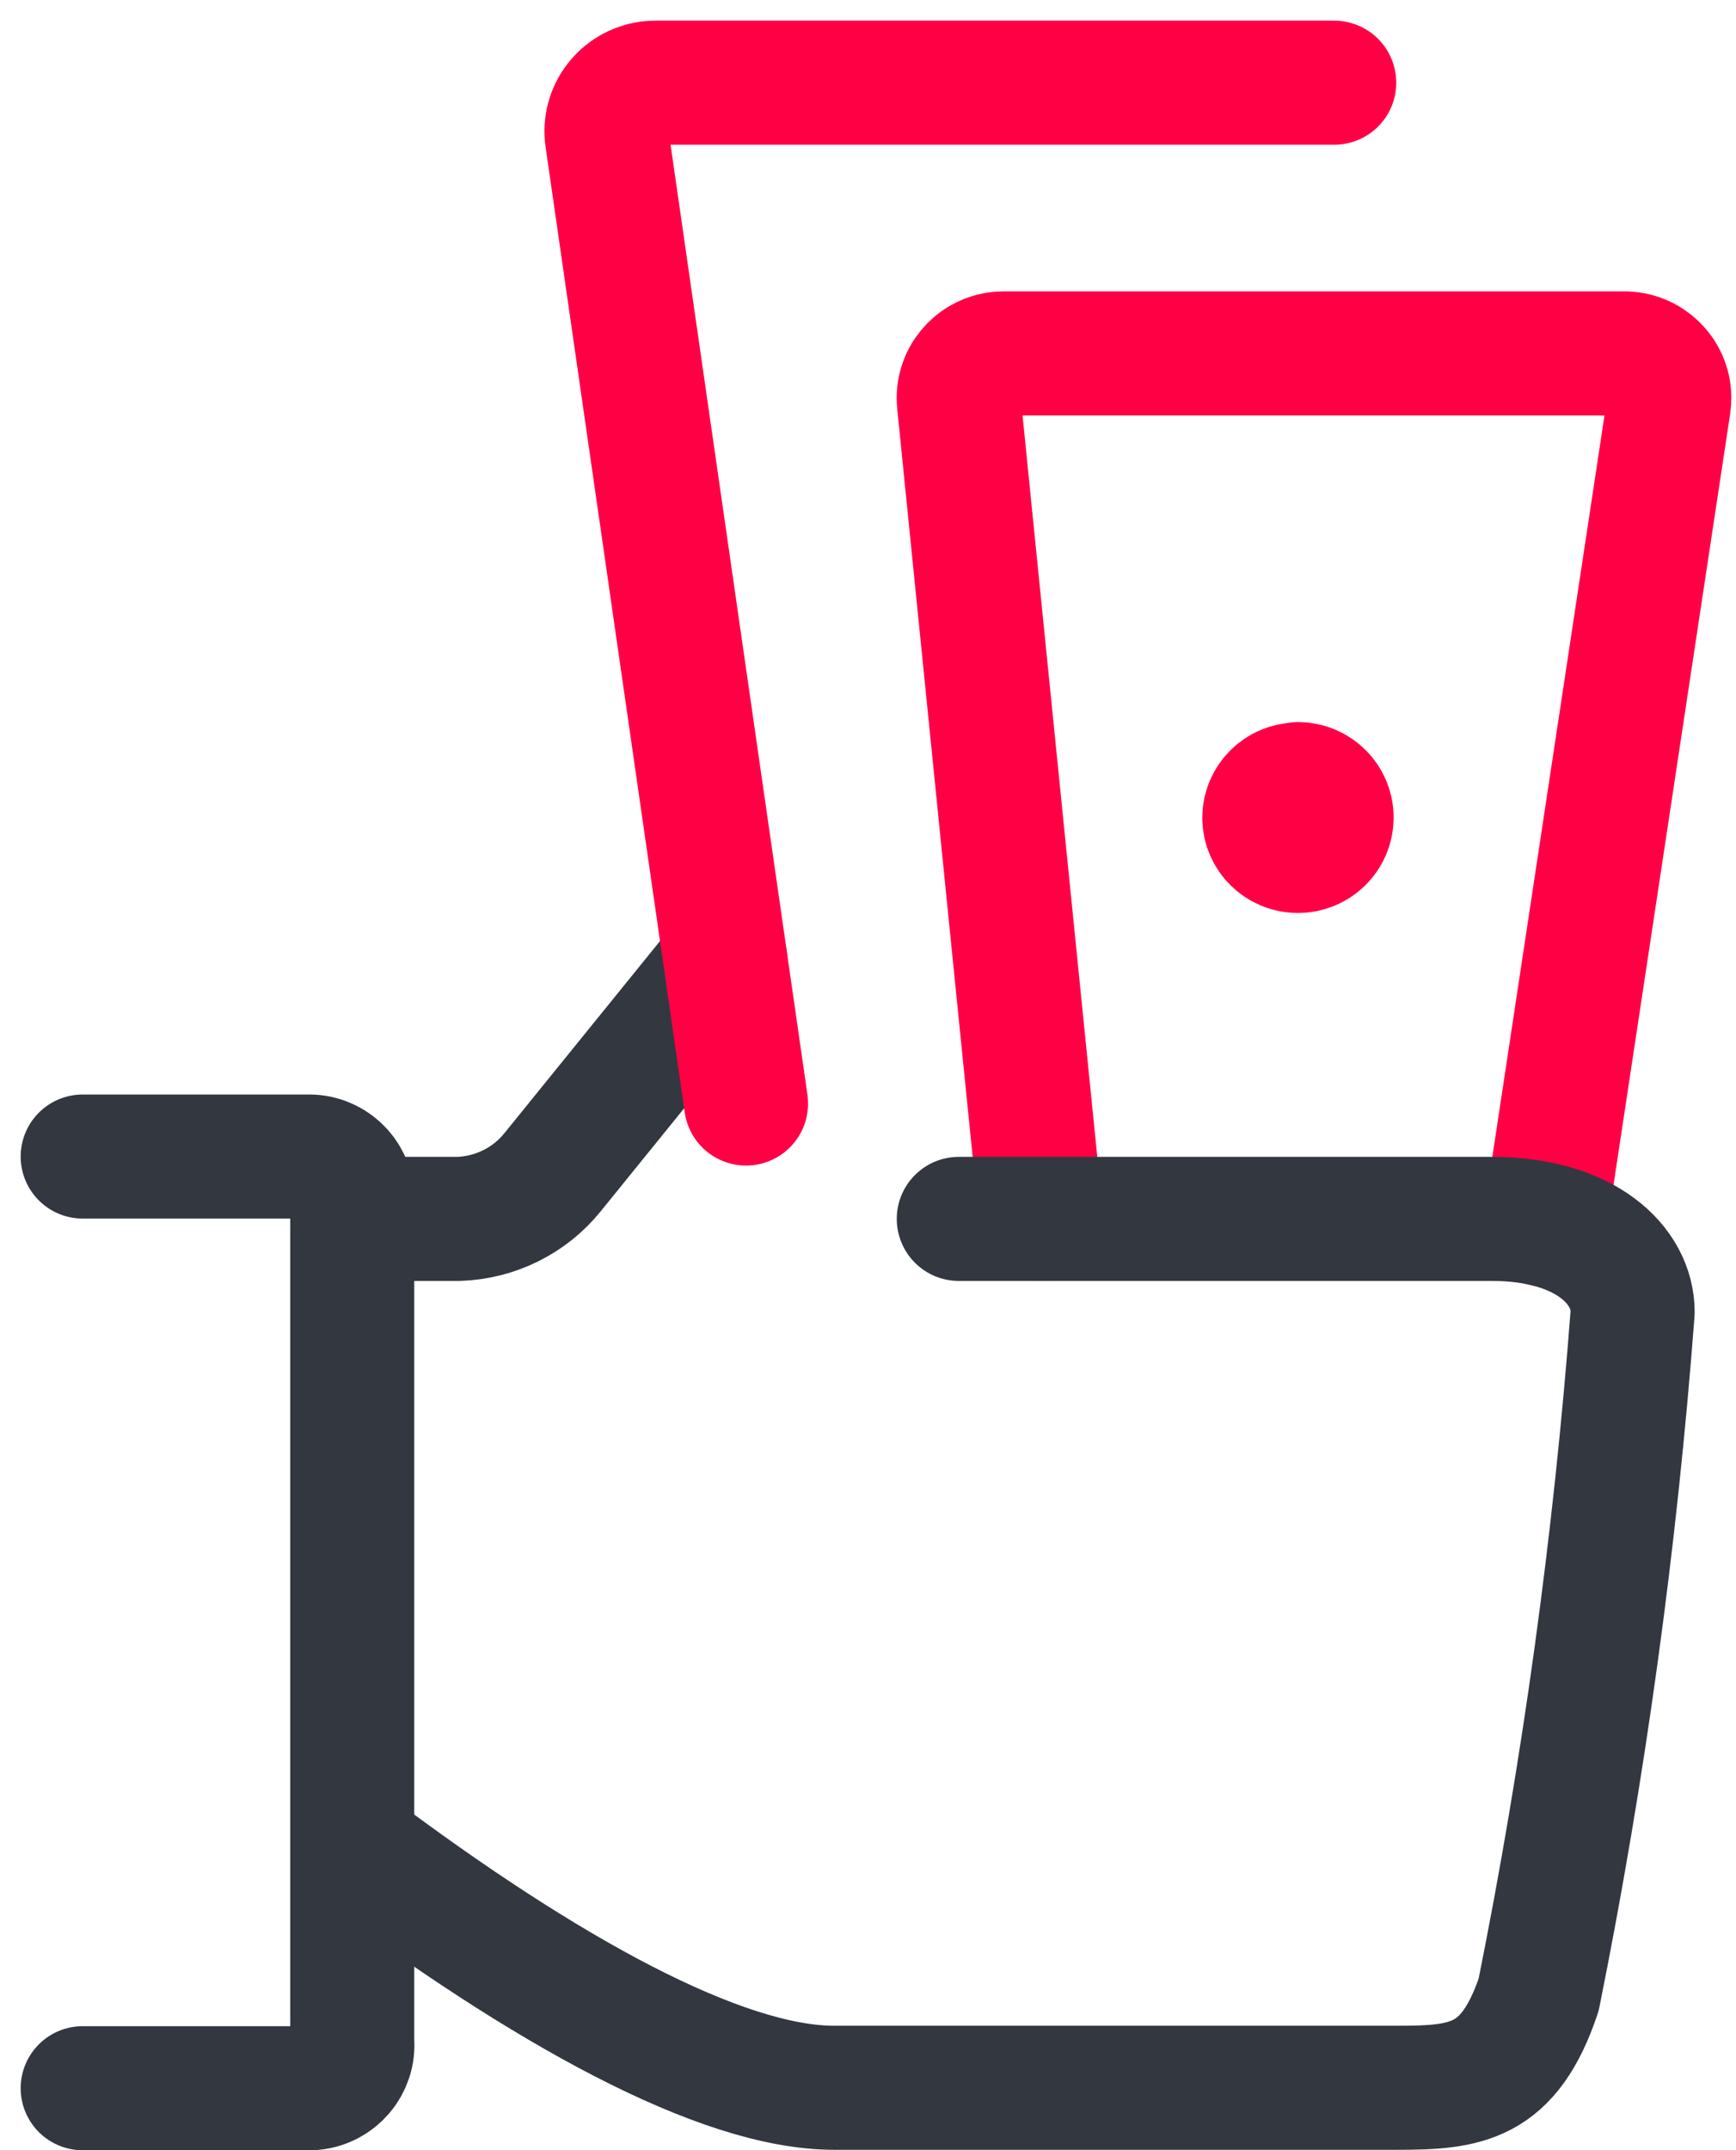 <?xml version="1.0" encoding="UTF-8"?>
<svg width="42px" height="52px" viewBox="0 0 42 52" version="1.1" xmlns="http://www.w3.org/2000/svg" xmlns:xlink="http://www.w3.org/1999/xlink">
    <title>Group 19</title>
    <g id="Traditional-Pages" stroke="none" stroke-width="1" fill="none" fill-rule="evenodd" stroke-linecap="round" stroke-linejoin="round">
        <g id="Classic-Desktop" transform="translate(-847, -734)" stroke-width="3">
            <g id="Group-19" transform="translate(849, 736)">
                <path d="M-5.68434189e-14,25.97 L5.435,25.97 C6.015,25.948 6.502,26.394 6.524,26.97 C6.526,27.013 6.524,27.054 6.522,27.097 L6.522,47.375 C6.57,47.948 6.141,48.45 5.563,48.5 C5.52,48.504 5.478,48.504 5.435,48.502 L-5.68434189e-14,48.502" id="Path" stroke="#333740"></path>
                <path d="M23.191,27.478 L21.2,7.739 C21.137,7.147 21.57,6.616 22.165,6.554 C22.207,6.55 22.246,6.547 22.287,6.547 L37.287,6.547 C37.887,6.541 38.38,7.017 38.387,7.612 C38.387,7.672 38.383,7.733 38.374,7.791 L35.374,27.619" id="Path" stroke="#FF0045"></path>
                <path d="M15.546,21.194 L11.367,26.351 C10.813,27.037 9.983,27.448 9.096,27.478 L6.522,27.478" id="Path" stroke="#333740"></path>
                <path d="M6.522,42.638 C11.183,46.14 15.435,48.491 18.18,48.491 L31.817,48.491 C33.47,48.491 34.509,48.375 35.226,46.239 C36.322,40.787 37.08,35.274 37.5,29.731 C37.5,28.606 36.363,27.478 34.091,27.478 L21.196,27.478" id="Path" stroke="#333740"></path>
                <path d="M16.05,24.688 L12.685,1.343 C12.591,0.698 13.043,0.103 13.693,0.011 C13.748,0.004 13.802,0 13.859,0 L30.28,0" id="Path" stroke="#FF0045"></path>
                <path d="M29.411,16.963 C29.861,16.968 30.222,17.334 30.217,17.78 C30.213,18.226 29.843,18.584 29.393,18.58 C28.95,18.575 28.591,18.22 28.587,17.78 C28.587,17.334 28.952,16.972 29.402,16.972" id="Path" stroke="#FF0045"></path>
            </g>
        </g>
    </g>
</svg>